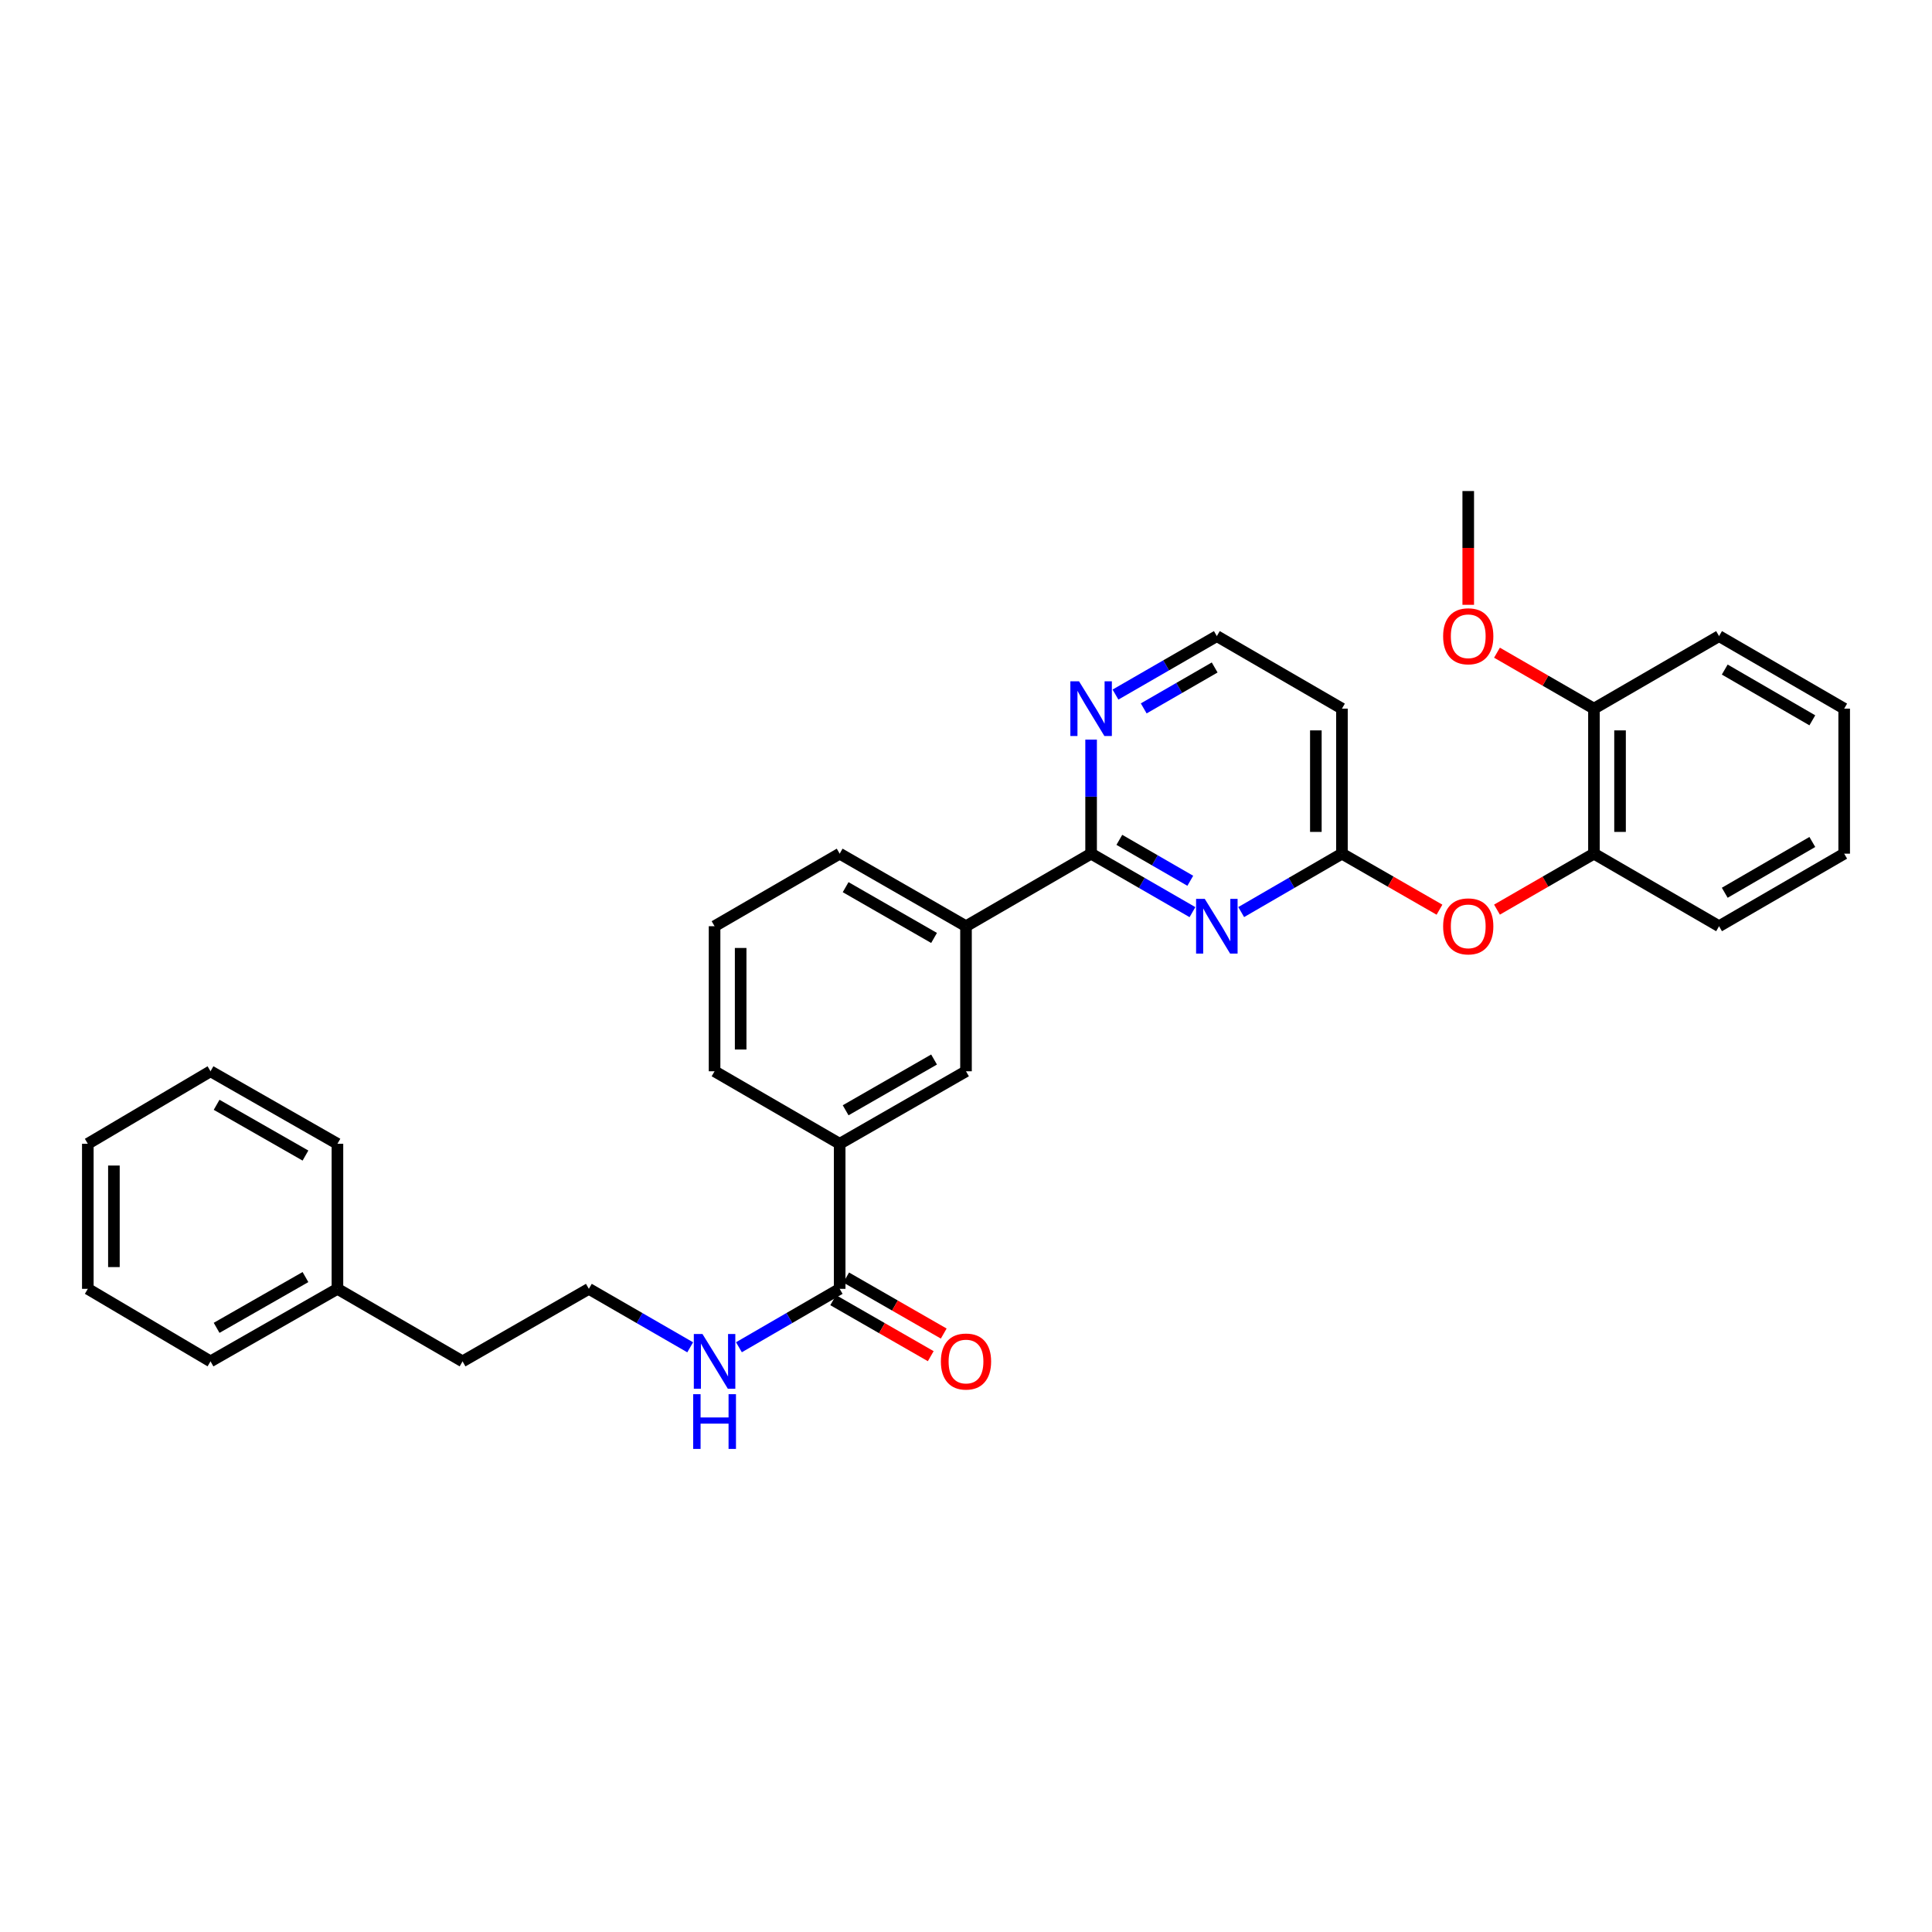 <?xml version='1.0' encoding='iso-8859-1'?>
<svg version='1.1' baseProfile='full'
              xmlns='http://www.w3.org/2000/svg'
                      xmlns:rdkit='http://www.rdkit.org/xml'
                      xmlns:xlink='http://www.w3.org/1999/xlink'
                  xml:space='preserve'
width='1000px' height='1000px' viewBox='0 0 1000 1000'>
<!-- END OF HEADER -->
<rect style='opacity:1.0;fill:#FFFFFF;stroke:none' width='1000' height='1000' x='0' y='0'> </rect>
<path class='bond-0' d='M 617.214,472.124 L 590.985,456.99' style='fill:none;fill-rule:evenodd;stroke:#0000FF;stroke-width:6px;stroke-linecap:butt;stroke-linejoin:miter;stroke-opacity:1' />
<path class='bond-0' d='M 590.985,456.99 L 564.755,441.857' style='fill:none;fill-rule:evenodd;stroke:#000000;stroke-width:6px;stroke-linecap:butt;stroke-linejoin:miter;stroke-opacity:1' />
<path class='bond-0' d='M 616.093,455.888 L 597.733,445.294' style='fill:none;fill-rule:evenodd;stroke:#0000FF;stroke-width:6px;stroke-linecap:butt;stroke-linejoin:miter;stroke-opacity:1' />
<path class='bond-0' d='M 597.733,445.294 L 579.372,434.701' style='fill:none;fill-rule:evenodd;stroke:#000000;stroke-width:6px;stroke-linecap:butt;stroke-linejoin:miter;stroke-opacity:1' />
<path class='bond-1' d='M 642.444,472.091 L 668.516,456.974' style='fill:none;fill-rule:evenodd;stroke:#0000FF;stroke-width:6px;stroke-linecap:butt;stroke-linejoin:miter;stroke-opacity:1' />
<path class='bond-1' d='M 668.516,456.974 L 694.588,441.857' style='fill:none;fill-rule:evenodd;stroke:#000000;stroke-width:6px;stroke-linecap:butt;stroke-linejoin:miter;stroke-opacity:1' />
<path class='bond-3' d='M 564.755,441.857 L 500,479.404' style='fill:none;fill-rule:evenodd;stroke:#000000;stroke-width:6px;stroke-linecap:butt;stroke-linejoin:miter;stroke-opacity:1' />
<path class='bond-7' d='M 564.755,441.857 L 564.755,412.341' style='fill:none;fill-rule:evenodd;stroke:#000000;stroke-width:6px;stroke-linecap:butt;stroke-linejoin:miter;stroke-opacity:1' />
<path class='bond-7' d='M 564.755,412.341 L 564.755,382.824' style='fill:none;fill-rule:evenodd;stroke:#0000FF;stroke-width:6px;stroke-linecap:butt;stroke-linejoin:miter;stroke-opacity:1' />
<path class='bond-5' d='M 694.588,441.857 L 719.83,456.356' style='fill:none;fill-rule:evenodd;stroke:#000000;stroke-width:6px;stroke-linecap:butt;stroke-linejoin:miter;stroke-opacity:1' />
<path class='bond-5' d='M 719.83,456.356 L 745.073,470.854' style='fill:none;fill-rule:evenodd;stroke:#FF0000;stroke-width:6px;stroke-linecap:butt;stroke-linejoin:miter;stroke-opacity:1' />
<path class='bond-9' d='M 694.588,441.857 L 694.588,366.788' style='fill:none;fill-rule:evenodd;stroke:#000000;stroke-width:6px;stroke-linecap:butt;stroke-linejoin:miter;stroke-opacity:1' />
<path class='bond-9' d='M 681.085,430.597 L 681.085,378.048' style='fill:none;fill-rule:evenodd;stroke:#000000;stroke-width:6px;stroke-linecap:butt;stroke-linejoin:miter;stroke-opacity:1' />
<path class='bond-2' d='M 434.615,667.105 L 434.615,592.02' style='fill:none;fill-rule:evenodd;stroke:#000000;stroke-width:6px;stroke-linecap:butt;stroke-linejoin:miter;stroke-opacity:1' />
<path class='bond-10' d='M 431.253,672.96 L 456.503,687.456' style='fill:none;fill-rule:evenodd;stroke:#000000;stroke-width:6px;stroke-linecap:butt;stroke-linejoin:miter;stroke-opacity:1' />
<path class='bond-10' d='M 456.503,687.456 L 481.754,701.953' style='fill:none;fill-rule:evenodd;stroke:#FF0000;stroke-width:6px;stroke-linecap:butt;stroke-linejoin:miter;stroke-opacity:1' />
<path class='bond-10' d='M 437.976,661.249 L 463.227,675.746' style='fill:none;fill-rule:evenodd;stroke:#000000;stroke-width:6px;stroke-linecap:butt;stroke-linejoin:miter;stroke-opacity:1' />
<path class='bond-10' d='M 463.227,675.746 L 488.477,690.243' style='fill:none;fill-rule:evenodd;stroke:#FF0000;stroke-width:6px;stroke-linecap:butt;stroke-linejoin:miter;stroke-opacity:1' />
<path class='bond-12' d='M 434.615,667.105 L 408.543,682.219' style='fill:none;fill-rule:evenodd;stroke:#000000;stroke-width:6px;stroke-linecap:butt;stroke-linejoin:miter;stroke-opacity:1' />
<path class='bond-12' d='M 408.543,682.219 L 382.471,697.333' style='fill:none;fill-rule:evenodd;stroke:#0000FF;stroke-width:6px;stroke-linecap:butt;stroke-linejoin:miter;stroke-opacity:1' />
<path class='bond-6' d='M 500,479.404 L 500,554.489' style='fill:none;fill-rule:evenodd;stroke:#000000;stroke-width:6px;stroke-linecap:butt;stroke-linejoin:miter;stroke-opacity:1' />
<path class='bond-17' d='M 500,479.404 L 434.615,441.857' style='fill:none;fill-rule:evenodd;stroke:#000000;stroke-width:6px;stroke-linecap:butt;stroke-linejoin:miter;stroke-opacity:1' />
<path class='bond-17' d='M 483.468,485.482 L 437.698,459.199' style='fill:none;fill-rule:evenodd;stroke:#000000;stroke-width:6px;stroke-linecap:butt;stroke-linejoin:miter;stroke-opacity:1' />
<path class='bond-4' d='M 434.615,592.02 L 500,554.489' style='fill:none;fill-rule:evenodd;stroke:#000000;stroke-width:6px;stroke-linecap:butt;stroke-linejoin:miter;stroke-opacity:1' />
<path class='bond-4' d='M 437.7,574.679 L 483.47,548.407' style='fill:none;fill-rule:evenodd;stroke:#000000;stroke-width:6px;stroke-linecap:butt;stroke-linejoin:miter;stroke-opacity:1' />
<path class='bond-32' d='M 434.615,592.02 L 369.86,554.489' style='fill:none;fill-rule:evenodd;stroke:#000000;stroke-width:6px;stroke-linecap:butt;stroke-linejoin:miter;stroke-opacity:1' />
<path class='bond-8' d='M 774.836,470.819 L 799.932,456.338' style='fill:none;fill-rule:evenodd;stroke:#FF0000;stroke-width:6px;stroke-linecap:butt;stroke-linejoin:miter;stroke-opacity:1' />
<path class='bond-8' d='M 799.932,456.338 L 825.028,441.857' style='fill:none;fill-rule:evenodd;stroke:#000000;stroke-width:6px;stroke-linecap:butt;stroke-linejoin:miter;stroke-opacity:1' />
<path class='bond-31' d='M 577.373,359.509 L 603.603,344.379' style='fill:none;fill-rule:evenodd;stroke:#0000FF;stroke-width:6px;stroke-linecap:butt;stroke-linejoin:miter;stroke-opacity:1' />
<path class='bond-31' d='M 603.603,344.379 L 629.833,329.249' style='fill:none;fill-rule:evenodd;stroke:#000000;stroke-width:6px;stroke-linecap:butt;stroke-linejoin:miter;stroke-opacity:1' />
<path class='bond-31' d='M 591.989,366.667 L 610.35,356.076' style='fill:none;fill-rule:evenodd;stroke:#0000FF;stroke-width:6px;stroke-linecap:butt;stroke-linejoin:miter;stroke-opacity:1' />
<path class='bond-31' d='M 610.35,356.076 L 628.711,345.485' style='fill:none;fill-rule:evenodd;stroke:#000000;stroke-width:6px;stroke-linecap:butt;stroke-linejoin:miter;stroke-opacity:1' />
<path class='bond-11' d='M 825.028,441.857 L 825.028,366.788' style='fill:none;fill-rule:evenodd;stroke:#000000;stroke-width:6px;stroke-linecap:butt;stroke-linejoin:miter;stroke-opacity:1' />
<path class='bond-11' d='M 838.531,430.597 L 838.531,378.048' style='fill:none;fill-rule:evenodd;stroke:#000000;stroke-width:6px;stroke-linecap:butt;stroke-linejoin:miter;stroke-opacity:1' />
<path class='bond-20' d='M 825.028,441.857 L 889.783,479.404' style='fill:none;fill-rule:evenodd;stroke:#000000;stroke-width:6px;stroke-linecap:butt;stroke-linejoin:miter;stroke-opacity:1' />
<path class='bond-13' d='M 694.588,366.788 L 629.833,329.249' style='fill:none;fill-rule:evenodd;stroke:#000000;stroke-width:6px;stroke-linecap:butt;stroke-linejoin:miter;stroke-opacity:1' />
<path class='bond-14' d='M 825.028,366.788 L 799.932,352.31' style='fill:none;fill-rule:evenodd;stroke:#000000;stroke-width:6px;stroke-linecap:butt;stroke-linejoin:miter;stroke-opacity:1' />
<path class='bond-14' d='M 799.932,352.31 L 774.836,337.832' style='fill:none;fill-rule:evenodd;stroke:#FF0000;stroke-width:6px;stroke-linecap:butt;stroke-linejoin:miter;stroke-opacity:1' />
<path class='bond-22' d='M 825.028,366.788 L 889.783,329.249' style='fill:none;fill-rule:evenodd;stroke:#000000;stroke-width:6px;stroke-linecap:butt;stroke-linejoin:miter;stroke-opacity:1' />
<path class='bond-15' d='M 357.242,697.364 L 331.016,682.234' style='fill:none;fill-rule:evenodd;stroke:#0000FF;stroke-width:6px;stroke-linecap:butt;stroke-linejoin:miter;stroke-opacity:1' />
<path class='bond-15' d='M 331.016,682.234 L 304.79,667.105' style='fill:none;fill-rule:evenodd;stroke:#000000;stroke-width:6px;stroke-linecap:butt;stroke-linejoin:miter;stroke-opacity:1' />
<path class='bond-23' d='M 759.958,313.052 L 759.958,283.608' style='fill:none;fill-rule:evenodd;stroke:#FF0000;stroke-width:6px;stroke-linecap:butt;stroke-linejoin:miter;stroke-opacity:1' />
<path class='bond-23' d='M 759.958,283.608 L 759.958,254.164' style='fill:none;fill-rule:evenodd;stroke:#000000;stroke-width:6px;stroke-linecap:butt;stroke-linejoin:miter;stroke-opacity:1' />
<path class='bond-21' d='M 304.79,667.105 L 239.42,704.643' style='fill:none;fill-rule:evenodd;stroke:#000000;stroke-width:6px;stroke-linecap:butt;stroke-linejoin:miter;stroke-opacity:1' />
<path class='bond-16' d='M 174.657,667.105 L 239.42,704.643' style='fill:none;fill-rule:evenodd;stroke:#000000;stroke-width:6px;stroke-linecap:butt;stroke-linejoin:miter;stroke-opacity:1' />
<path class='bond-24' d='M 174.657,667.105 L 108.964,704.643' style='fill:none;fill-rule:evenodd;stroke:#000000;stroke-width:6px;stroke-linecap:butt;stroke-linejoin:miter;stroke-opacity:1' />
<path class='bond-24' d='M 158.104,661.011 L 112.119,687.289' style='fill:none;fill-rule:evenodd;stroke:#000000;stroke-width:6px;stroke-linecap:butt;stroke-linejoin:miter;stroke-opacity:1' />
<path class='bond-25' d='M 174.657,667.105 L 174.657,592.02' style='fill:none;fill-rule:evenodd;stroke:#000000;stroke-width:6px;stroke-linecap:butt;stroke-linejoin:miter;stroke-opacity:1' />
<path class='bond-19' d='M 434.615,441.857 L 369.86,479.404' style='fill:none;fill-rule:evenodd;stroke:#000000;stroke-width:6px;stroke-linecap:butt;stroke-linejoin:miter;stroke-opacity:1' />
<path class='bond-18' d='M 369.86,554.489 L 369.86,479.404' style='fill:none;fill-rule:evenodd;stroke:#000000;stroke-width:6px;stroke-linecap:butt;stroke-linejoin:miter;stroke-opacity:1' />
<path class='bond-18' d='M 383.363,543.226 L 383.363,490.666' style='fill:none;fill-rule:evenodd;stroke:#000000;stroke-width:6px;stroke-linecap:butt;stroke-linejoin:miter;stroke-opacity:1' />
<path class='bond-26' d='M 889.783,479.404 L 954.545,441.857' style='fill:none;fill-rule:evenodd;stroke:#000000;stroke-width:6px;stroke-linecap:butt;stroke-linejoin:miter;stroke-opacity:1' />
<path class='bond-26' d='M 892.725,462.09 L 938.058,435.807' style='fill:none;fill-rule:evenodd;stroke:#000000;stroke-width:6px;stroke-linecap:butt;stroke-linejoin:miter;stroke-opacity:1' />
<path class='bond-33' d='M 889.783,329.249 L 954.545,366.788' style='fill:none;fill-rule:evenodd;stroke:#000000;stroke-width:6px;stroke-linecap:butt;stroke-linejoin:miter;stroke-opacity:1' />
<path class='bond-33' d='M 892.726,346.562 L 938.059,372.839' style='fill:none;fill-rule:evenodd;stroke:#000000;stroke-width:6px;stroke-linecap:butt;stroke-linejoin:miter;stroke-opacity:1' />
<path class='bond-28' d='M 108.964,704.643 L 45.455,667.105' style='fill:none;fill-rule:evenodd;stroke:#000000;stroke-width:6px;stroke-linecap:butt;stroke-linejoin:miter;stroke-opacity:1' />
<path class='bond-29' d='M 174.657,592.02 L 108.964,554.489' style='fill:none;fill-rule:evenodd;stroke:#000000;stroke-width:6px;stroke-linecap:butt;stroke-linejoin:miter;stroke-opacity:1' />
<path class='bond-29' d='M 158.105,598.115 L 112.12,571.843' style='fill:none;fill-rule:evenodd;stroke:#000000;stroke-width:6px;stroke-linecap:butt;stroke-linejoin:miter;stroke-opacity:1' />
<path class='bond-27' d='M 954.545,441.857 L 954.545,366.788' style='fill:none;fill-rule:evenodd;stroke:#000000;stroke-width:6px;stroke-linecap:butt;stroke-linejoin:miter;stroke-opacity:1' />
<path class='bond-34' d='M 45.455,667.105 L 45.455,592.02' style='fill:none;fill-rule:evenodd;stroke:#000000;stroke-width:6px;stroke-linecap:butt;stroke-linejoin:miter;stroke-opacity:1' />
<path class='bond-34' d='M 58.958,655.842 L 58.958,603.283' style='fill:none;fill-rule:evenodd;stroke:#000000;stroke-width:6px;stroke-linecap:butt;stroke-linejoin:miter;stroke-opacity:1' />
<path class='bond-30' d='M 108.964,554.489 L 45.455,592.02' style='fill:none;fill-rule:evenodd;stroke:#000000;stroke-width:6px;stroke-linecap:butt;stroke-linejoin:miter;stroke-opacity:1' />
<path  class='atom-0' d='M 623.573 465.244
L 632.853 480.244
Q 633.773 481.724, 635.253 484.404
Q 636.733 487.084, 636.813 487.244
L 636.813 465.244
L 640.573 465.244
L 640.573 493.564
L 636.693 493.564
L 626.733 477.164
Q 625.573 475.244, 624.333 473.044
Q 623.133 470.844, 622.773 470.164
L 622.773 493.564
L 619.093 493.564
L 619.093 465.244
L 623.573 465.244
' fill='#0000FF'/>
<path  class='atom-6' d='M 746.958 479.484
Q 746.958 472.684, 750.318 468.884
Q 753.678 465.084, 759.958 465.084
Q 766.238 465.084, 769.598 468.884
Q 772.958 472.684, 772.958 479.484
Q 772.958 486.364, 769.558 490.284
Q 766.158 494.164, 759.958 494.164
Q 753.718 494.164, 750.318 490.284
Q 746.958 486.404, 746.958 479.484
M 759.958 490.964
Q 764.278 490.964, 766.598 488.084
Q 768.958 485.164, 768.958 479.484
Q 768.958 473.924, 766.598 471.124
Q 764.278 468.284, 759.958 468.284
Q 755.638 468.284, 753.278 471.084
Q 750.958 473.884, 750.958 479.484
Q 750.958 485.204, 753.278 488.084
Q 755.638 490.964, 759.958 490.964
' fill='#FF0000'/>
<path  class='atom-8' d='M 558.495 352.628
L 567.775 367.628
Q 568.695 369.108, 570.175 371.788
Q 571.655 374.468, 571.735 374.628
L 571.735 352.628
L 575.495 352.628
L 575.495 380.948
L 571.615 380.948
L 561.655 364.548
Q 560.495 362.628, 559.255 360.428
Q 558.055 358.228, 557.695 357.548
L 557.695 380.948
L 554.015 380.948
L 554.015 352.628
L 558.495 352.628
' fill='#0000FF'/>
<path  class='atom-11' d='M 487 704.723
Q 487 697.923, 490.36 694.123
Q 493.72 690.323, 500 690.323
Q 506.28 690.323, 509.64 694.123
Q 513 697.923, 513 704.723
Q 513 711.603, 509.6 715.523
Q 506.2 719.403, 500 719.403
Q 493.76 719.403, 490.36 715.523
Q 487 711.643, 487 704.723
M 500 716.203
Q 504.32 716.203, 506.64 713.323
Q 509 710.403, 509 704.723
Q 509 699.163, 506.64 696.363
Q 504.32 693.523, 500 693.523
Q 495.68 693.523, 493.32 696.323
Q 491 699.123, 491 704.723
Q 491 710.443, 493.32 713.323
Q 495.68 716.203, 500 716.203
' fill='#FF0000'/>
<path  class='atom-13' d='M 363.6 690.483
L 372.88 705.483
Q 373.8 706.963, 375.28 709.643
Q 376.76 712.323, 376.84 712.483
L 376.84 690.483
L 380.6 690.483
L 380.6 718.803
L 376.72 718.803
L 366.76 702.403
Q 365.6 700.483, 364.36 698.283
Q 363.16 696.083, 362.8 695.403
L 362.8 718.803
L 359.12 718.803
L 359.12 690.483
L 363.6 690.483
' fill='#0000FF'/>
<path  class='atom-13' d='M 358.78 721.635
L 362.62 721.635
L 362.62 733.675
L 377.1 733.675
L 377.1 721.635
L 380.94 721.635
L 380.94 749.955
L 377.1 749.955
L 377.1 736.875
L 362.62 736.875
L 362.62 749.955
L 358.78 749.955
L 358.78 721.635
' fill='#0000FF'/>
<path  class='atom-15' d='M 746.958 329.329
Q 746.958 322.529, 750.318 318.729
Q 753.678 314.929, 759.958 314.929
Q 766.238 314.929, 769.598 318.729
Q 772.958 322.529, 772.958 329.329
Q 772.958 336.209, 769.558 340.129
Q 766.158 344.009, 759.958 344.009
Q 753.718 344.009, 750.318 340.129
Q 746.958 336.249, 746.958 329.329
M 759.958 340.809
Q 764.278 340.809, 766.598 337.929
Q 768.958 335.009, 768.958 329.329
Q 768.958 323.769, 766.598 320.969
Q 764.278 318.129, 759.958 318.129
Q 755.638 318.129, 753.278 320.929
Q 750.958 323.729, 750.958 329.329
Q 750.958 335.049, 753.278 337.929
Q 755.638 340.809, 759.958 340.809
' fill='#FF0000'/>
</svg>
